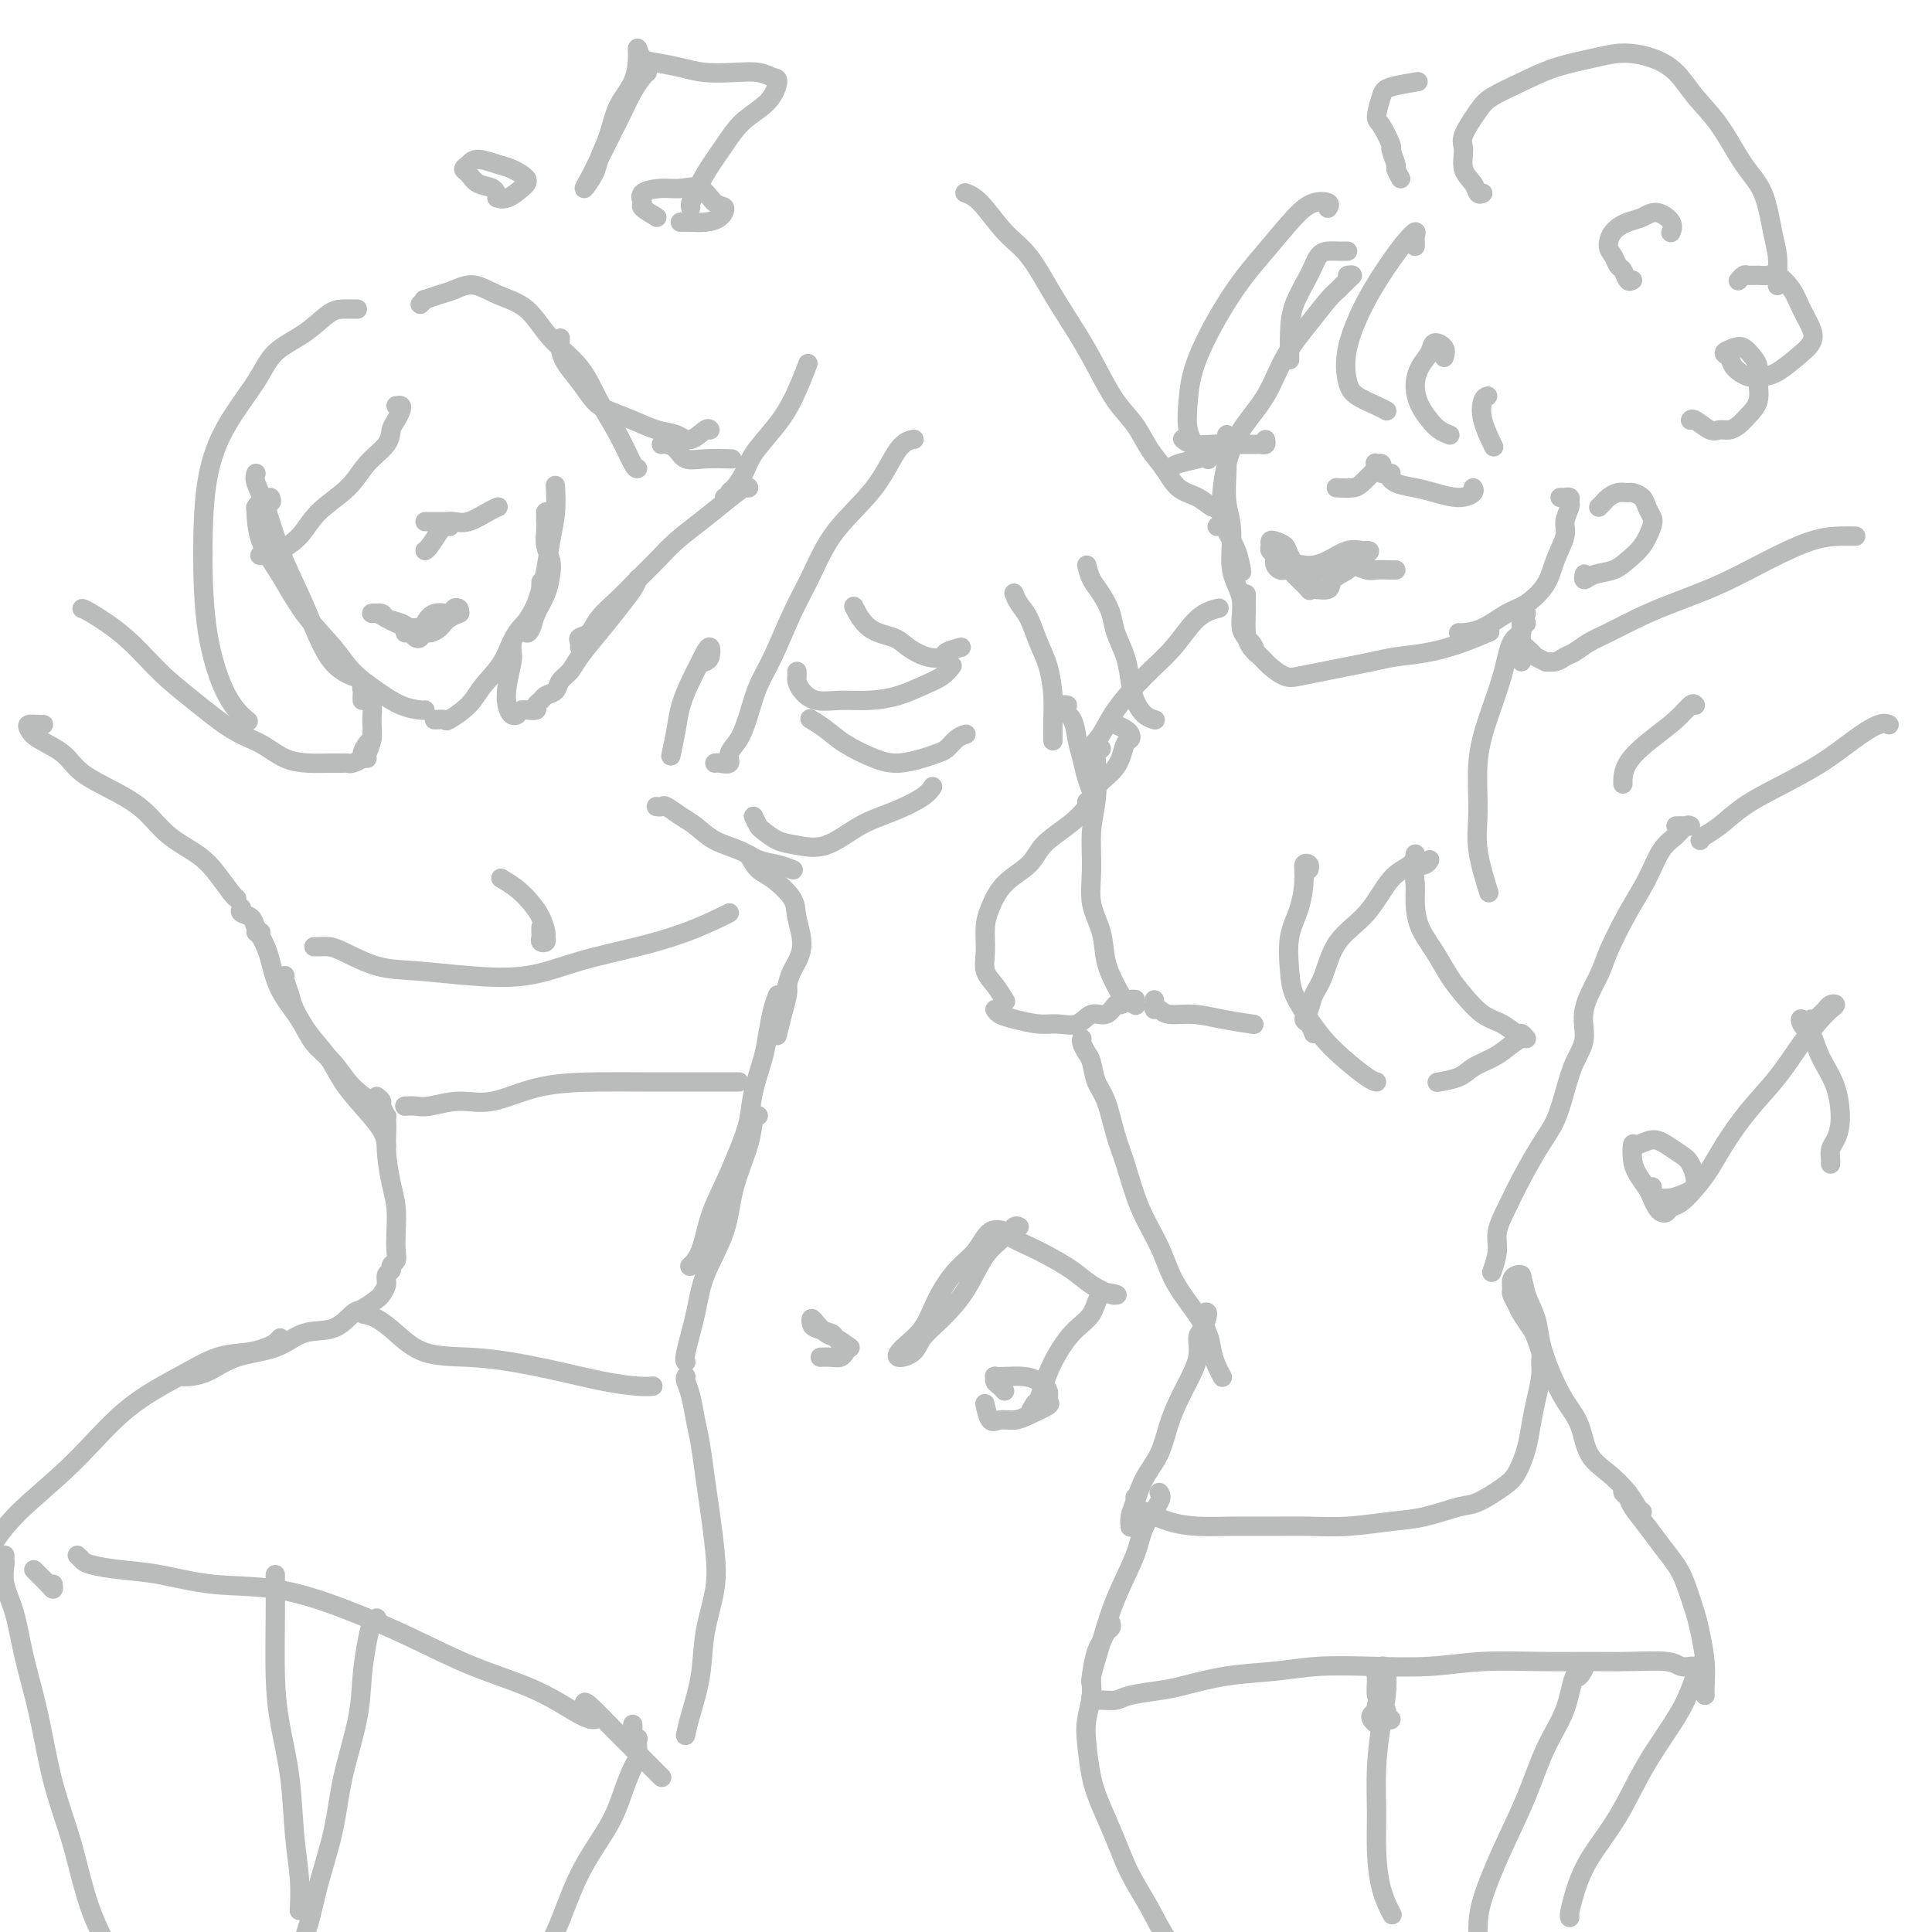 <svg viewBox='0 0 400 400' version='1.1' xmlns='http://www.w3.org/2000/svg' xmlns:xlink='http://www.w3.org/1999/xlink'><g fill='none' stroke='#BABBBB' stroke-width='4' stroke-linecap='round' stroke-linejoin='round'><path d='M53,98c-0.163,0.491 -0.326,0.982 0,2c0.326,1.018 1.140,2.562 2,5c0.860,2.438 1.767,5.770 3,9c1.233,3.230 2.793,6.358 4,9c1.207,2.642 2.061,4.799 3,7c0.939,2.201 1.963,4.446 3,6c1.037,1.554 2.087,2.418 3,3c0.913,0.582 1.689,0.880 2,1c0.311,0.120 0.155,0.060 0,0'/><path d='M56,103c0.197,0.455 0.393,0.910 0,1c-0.393,0.090 -1.376,-0.184 -2,0c-0.624,0.184 -0.889,0.826 -1,1c-0.111,0.174 -0.066,-0.121 0,1c0.066,1.121 0.155,3.657 1,6c0.845,2.343 2.448,4.493 4,7c1.552,2.507 3.054,5.372 5,8c1.946,2.628 4.336,5.020 6,7c1.664,1.980 2.604,3.550 4,5c1.396,1.450 3.250,2.781 5,4c1.750,1.219 3.397,2.327 5,3c1.603,0.673 3.162,0.912 4,1c0.838,0.088 0.954,0.025 1,0c0.046,-0.025 0.023,-0.013 0,0'/><path d='M91,149c-0.647,0.018 -1.294,0.036 -1,0c0.294,-0.036 1.528,-0.125 2,0c0.472,0.125 0.183,0.463 1,0c0.817,-0.463 2.741,-1.728 4,-3c1.259,-1.272 1.854,-2.552 3,-4c1.146,-1.448 2.843,-3.065 4,-5c1.157,-1.935 1.774,-4.189 3,-6c1.226,-1.811 3.061,-3.180 4,-5c0.939,-1.820 0.983,-4.091 1,-5c0.017,-0.909 0.009,-0.454 0,0'/><path d='M113,106c-0.008,0.690 -0.016,1.380 0,2c0.016,0.620 0.055,1.169 0,2c-0.055,0.831 -0.204,1.944 0,3c0.204,1.056 0.759,2.054 1,3c0.241,0.946 0.166,1.838 0,3c-0.166,1.162 -0.424,2.593 -1,4c-0.576,1.407 -1.472,2.791 -2,4c-0.528,1.209 -0.688,2.242 -1,3c-0.312,0.758 -0.774,1.242 -1,1c-0.226,-0.242 -0.215,-1.210 0,-2c0.215,-0.790 0.635,-1.403 1,-2c0.365,-0.597 0.676,-1.179 1,-2c0.324,-0.821 0.661,-1.881 1,-3c0.339,-1.119 0.679,-2.297 1,-4c0.321,-1.703 0.622,-3.931 1,-6c0.378,-2.069 0.833,-3.980 1,-6c0.167,-2.020 0.048,-4.149 0,-5c-0.048,-0.851 -0.024,-0.426 0,0'/><path d='M88,108c0.358,0.001 0.717,0.002 1,0c0.283,-0.002 0.492,-0.007 1,0c0.508,0.007 1.317,0.026 2,0c0.683,-0.026 1.241,-0.098 2,0c0.759,0.098 1.719,0.367 3,0c1.281,-0.367 2.883,-1.368 4,-2c1.117,-0.632 1.748,-0.895 2,-1c0.252,-0.105 0.126,-0.053 0,0'/><path d='M93,109c0.097,0.008 0.194,0.016 0,0c-0.194,-0.016 -0.679,-0.057 -1,0c-0.321,0.057 -0.478,0.211 -1,1c-0.522,0.789 -1.410,2.212 -2,3c-0.590,0.788 -0.883,0.939 -1,1c-0.117,0.061 -0.059,0.030 0,0'/><path d='M82,84c0.400,-0.064 0.800,-0.128 1,0c0.200,0.128 0.199,0.448 0,1c-0.199,0.552 -0.595,1.336 -1,2c-0.405,0.664 -0.818,1.208 -1,2c-0.182,0.792 -0.133,1.832 -1,3c-0.867,1.168 -2.648,2.463 -4,4c-1.352,1.537 -2.273,3.316 -4,5c-1.727,1.684 -4.260,3.274 -6,5c-1.740,1.726 -2.687,3.587 -4,5c-1.313,1.413 -2.991,2.379 -4,3c-1.009,0.621 -1.349,0.898 -2,1c-0.651,0.102 -1.615,0.029 -2,0c-0.385,-0.029 -0.193,-0.015 0,0'/><path d='M74,64c-1.037,-0.015 -2.074,-0.031 -3,0c-0.926,0.031 -1.741,0.107 -3,1c-1.259,0.893 -2.960,2.602 -5,4c-2.040,1.398 -4.417,2.487 -6,4c-1.583,1.513 -2.371,3.452 -4,6c-1.629,2.548 -4.100,5.707 -6,9c-1.900,3.293 -3.230,6.722 -4,11c-0.770,4.278 -0.980,9.406 -1,15c-0.020,5.594 0.149,11.654 1,17c0.851,5.346 2.383,9.978 4,13c1.617,3.022 3.319,4.435 4,5c0.681,0.565 0.340,0.283 0,0'/><path d='M106,133c-0.029,0.742 -0.057,1.485 0,2c0.057,0.515 0.201,0.804 0,2c-0.201,1.196 -0.747,3.301 -1,5c-0.253,1.699 -0.212,2.991 0,4c0.212,1.009 0.596,1.733 1,2c0.404,0.267 0.830,0.076 1,0c0.170,-0.076 0.085,-0.038 0,0'/><path d='M108,147c0.189,-0.024 0.378,-0.048 1,0c0.622,0.048 1.676,0.168 2,0c0.324,-0.168 -0.083,-0.626 0,-1c0.083,-0.374 0.656,-0.666 1,-1c0.344,-0.334 0.461,-0.710 1,-1c0.539,-0.290 1.501,-0.495 2,-1c0.499,-0.505 0.535,-1.310 1,-2c0.465,-0.690 1.361,-1.266 2,-2c0.639,-0.734 1.023,-1.626 2,-3c0.977,-1.374 2.549,-3.230 4,-5c1.451,-1.770 2.781,-3.454 4,-5c1.219,-1.546 2.328,-2.955 3,-4c0.672,-1.045 0.906,-1.727 1,-2c0.094,-0.273 0.047,-0.136 0,0'/><path d='M120,134c0.051,-0.322 0.103,-0.644 0,-1c-0.103,-0.356 -0.359,-0.744 0,-1c0.359,-0.256 1.334,-0.378 2,-1c0.666,-0.622 1.023,-1.744 2,-3c0.977,-1.256 2.574,-2.646 4,-4c1.426,-1.354 2.681,-2.672 4,-4c1.319,-1.328 2.704,-2.665 4,-4c1.296,-1.335 2.505,-2.669 4,-4c1.495,-1.331 3.276,-2.658 5,-4c1.724,-1.342 3.390,-2.700 5,-4c1.610,-1.300 3.164,-2.542 4,-3c0.836,-0.458 0.953,-0.131 1,0c0.047,0.131 0.023,0.065 0,0'/><path d='M150,103c0.439,0.101 0.879,0.202 1,0c0.121,-0.202 -0.075,-0.706 0,-1c0.075,-0.294 0.421,-0.378 1,-1c0.579,-0.622 1.392,-1.783 2,-3c0.608,-1.217 1.011,-2.492 2,-4c0.989,-1.508 2.564,-3.250 4,-5c1.436,-1.750 2.733,-3.510 4,-6c1.267,-2.490 2.505,-5.712 3,-7c0.495,-1.288 0.248,-0.644 0,0'/><path d='M146,137c0.397,-0.176 0.794,-0.351 1,-1c0.206,-0.649 0.220,-1.770 0,-2c-0.220,-0.230 -0.675,0.432 -1,1c-0.325,0.568 -0.522,1.043 -1,2c-0.478,0.957 -1.239,2.397 -2,4c-0.761,1.603 -1.524,3.368 -2,5c-0.476,1.632 -0.667,3.132 -1,5c-0.333,1.868 -0.810,4.105 -1,5c-0.190,0.895 -0.095,0.447 0,0'/><path d='M148,158c0.183,-0.044 0.367,-0.089 1,0c0.633,0.089 1.716,0.310 2,0c0.284,-0.310 -0.231,-1.152 0,-2c0.231,-0.848 1.209,-1.701 2,-3c0.791,-1.299 1.397,-3.043 2,-5c0.603,-1.957 1.203,-4.127 2,-6c0.797,-1.873 1.791,-3.449 3,-6c1.209,-2.551 2.634,-6.077 4,-9c1.366,-2.923 2.675,-5.242 4,-8c1.325,-2.758 2.667,-5.954 5,-9c2.333,-3.046 5.656,-5.940 8,-9c2.344,-3.060 3.708,-6.285 5,-8c1.292,-1.715 2.512,-1.918 3,-2c0.488,-0.082 0.244,-0.041 0,0'/><path d='M75,145c-0.009,-0.339 -0.017,-0.678 0,-1c0.017,-0.322 0.061,-0.627 0,-1c-0.061,-0.373 -0.227,-0.814 0,-1c0.227,-0.186 0.846,-0.118 1,0c0.154,0.118 -0.159,0.287 0,1c0.159,0.713 0.789,1.970 1,3c0.211,1.030 0.004,1.831 0,3c-0.004,1.169 0.195,2.705 0,4c-0.195,1.295 -0.783,2.349 -1,3c-0.217,0.651 -0.062,0.900 0,1c0.062,0.100 0.031,0.050 0,0'/><path d='M77,152c0.079,0.364 0.158,0.728 0,1c-0.158,0.272 -0.553,0.451 -1,1c-0.447,0.549 -0.944,1.468 -1,2c-0.056,0.532 0.331,0.678 0,1c-0.331,0.322 -1.378,0.819 -2,1c-0.622,0.181 -0.819,0.047 -1,0c-0.181,-0.047 -0.347,-0.008 -1,0c-0.653,0.008 -1.795,-0.015 -3,0c-1.205,0.015 -2.473,0.067 -4,0c-1.527,-0.067 -3.312,-0.251 -5,-1c-1.688,-0.749 -3.277,-2.061 -5,-3c-1.723,-0.939 -3.578,-1.506 -6,-3c-2.422,-1.494 -5.409,-3.917 -8,-6c-2.591,-2.083 -4.785,-3.826 -7,-6c-2.215,-2.174 -4.449,-4.779 -7,-7c-2.551,-2.221 -5.418,-4.060 -7,-5c-1.582,-0.940 -1.881,-0.983 -2,-1c-0.119,-0.017 -0.060,-0.009 0,0'/><path d='M9,150c-0.203,0.019 -0.406,0.038 -1,0c-0.594,-0.038 -1.579,-0.132 -2,0c-0.421,0.132 -0.277,0.489 0,1c0.277,0.511 0.688,1.178 2,2c1.312,0.822 3.524,1.801 5,3c1.476,1.199 2.215,2.617 4,4c1.785,1.383 4.616,2.732 7,4c2.384,1.268 4.320,2.455 6,4c1.680,1.545 3.105,3.447 5,5c1.895,1.553 4.259,2.756 6,4c1.741,1.244 2.858,2.529 4,4c1.142,1.471 2.307,3.127 3,4c0.693,0.873 0.912,0.964 1,1c0.088,0.036 0.044,0.018 0,0'/><path d='M50,188c-0.204,0.362 -0.408,0.724 0,1c0.408,0.276 1.429,0.466 2,1c0.571,0.534 0.692,1.413 1,2c0.308,0.587 0.802,0.882 1,1c0.198,0.118 0.099,0.059 0,0'/><path d='M136,167c-0.102,-0.013 -0.205,-0.027 0,0c0.205,0.027 0.717,0.094 1,0c0.283,-0.094 0.336,-0.349 1,0c0.664,0.349 1.937,1.302 3,2c1.063,0.698 1.915,1.142 3,2c1.085,0.858 2.403,2.128 4,3c1.597,0.872 3.471,1.344 5,2c1.529,0.656 2.711,1.496 4,2c1.289,0.504 2.686,0.671 4,1c1.314,0.329 2.546,0.819 3,1c0.454,0.181 0.130,0.052 0,0c-0.130,-0.052 -0.065,-0.026 0,0'/><path d='M155,177c0.622,1.141 1.244,2.282 2,3c0.756,0.718 1.646,1.014 3,2c1.354,0.986 3.172,2.664 4,4c0.828,1.336 0.667,2.330 1,4c0.333,1.670 1.162,4.015 1,6c-0.162,1.985 -1.313,3.611 -2,5c-0.687,1.389 -0.911,2.540 -1,3c-0.089,0.460 -0.045,0.230 0,0'/><path d='M65,196c0.243,0.008 0.486,0.015 1,0c0.514,-0.015 1.300,-0.054 2,0c0.700,0.054 1.313,0.199 3,1c1.687,0.801 4.448,2.258 7,3c2.552,0.742 4.895,0.768 8,1c3.105,0.232 6.971,0.670 11,1c4.029,0.330 8.221,0.551 12,0c3.779,-0.551 7.146,-1.875 11,-3c3.854,-1.125 8.196,-2.053 12,-3c3.804,-0.947 7.071,-1.914 10,-3c2.929,-1.086 5.519,-2.292 7,-3c1.481,-0.708 1.852,-0.916 2,-1c0.148,-0.084 0.074,-0.042 0,0'/><path d='M112,192c0.002,0.445 0.004,0.891 0,1c-0.004,0.109 -0.015,-0.118 0,0c0.015,0.118 0.057,0.580 0,1c-0.057,0.420 -0.214,0.797 0,1c0.214,0.203 0.798,0.231 1,0c0.202,-0.231 0.021,-0.723 0,-1c-0.021,-0.277 0.116,-0.341 0,-1c-0.116,-0.659 -0.487,-1.914 -1,-3c-0.513,-1.086 -1.168,-2.002 -2,-3c-0.832,-0.998 -1.839,-2.076 -3,-3c-1.161,-0.924 -2.474,-1.692 -3,-2c-0.526,-0.308 -0.263,-0.154 0,0'/><path d='M53,193c0.331,0.249 0.662,0.498 1,1c0.338,0.502 0.683,1.257 1,2c0.317,0.743 0.605,1.474 1,3c0.395,1.526 0.897,3.846 2,6c1.103,2.154 2.806,4.142 4,6c1.194,1.858 1.879,3.588 3,5c1.121,1.412 2.679,2.508 4,4c1.321,1.492 2.406,3.379 4,5c1.594,1.621 3.698,2.975 5,4c1.302,1.025 1.800,1.721 2,2c0.200,0.279 0.100,0.139 0,0'/><path d='M59,202c-0.100,0.142 -0.200,0.284 0,1c0.200,0.716 0.699,2.007 1,3c0.301,0.993 0.404,1.688 1,3c0.596,1.312 1.687,3.239 3,5c1.313,1.761 2.849,3.355 4,5c1.151,1.645 1.916,3.341 3,5c1.084,1.659 2.486,3.280 4,5c1.514,1.720 3.138,3.540 4,5c0.862,1.460 0.960,2.560 1,3c0.040,0.440 0.020,0.220 0,0'/><path d='M84,229c-0.173,0.010 -0.346,0.019 0,0c0.346,-0.019 1.213,-0.068 2,0c0.787,0.068 1.496,0.253 3,0c1.504,-0.253 3.805,-0.943 6,-1c2.195,-0.057 4.285,0.521 7,0c2.715,-0.521 6.054,-2.140 10,-3c3.946,-0.860 8.497,-0.963 12,-1c3.503,-0.037 5.958,-0.010 9,0c3.042,0.010 6.671,0.003 10,0c3.329,-0.003 6.358,-0.001 8,0c1.642,0.001 1.898,0.000 2,0c0.102,-0.000 0.051,-0.000 0,0'/><path d='M163,204c0.083,0.512 0.167,1.024 0,2c-0.167,0.976 -0.583,2.417 -1,4c-0.417,1.583 -0.833,3.310 -1,4c-0.167,0.690 -0.083,0.345 0,0'/><path d='M161,206c-0.325,0.807 -0.650,1.614 -1,3c-0.350,1.386 -0.726,3.351 -1,5c-0.274,1.649 -0.446,2.981 -1,5c-0.554,2.019 -1.489,4.725 -2,7c-0.511,2.275 -0.598,4.118 -1,6c-0.402,1.882 -1.120,3.804 -2,6c-0.880,2.196 -1.921,4.666 -3,7c-1.079,2.334 -2.196,4.533 -3,7c-0.804,2.467 -1.293,5.203 -2,7c-0.707,1.797 -1.630,2.656 -2,3c-0.370,0.344 -0.185,0.172 0,0'/><path d='M157,231c-0.392,0.072 -0.784,0.145 -1,1c-0.216,0.855 -0.256,2.493 -1,5c-0.744,2.507 -2.193,5.883 -3,9c-0.807,3.117 -0.973,5.974 -2,9c-1.027,3.026 -2.916,6.223 -4,9c-1.084,2.777 -1.363,5.136 -2,8c-0.637,2.864 -1.633,6.233 -2,8c-0.367,1.767 -0.105,1.934 0,2c0.105,0.066 0.052,0.033 0,0'/><path d='M78,227c0.455,0.365 0.909,0.729 1,1c0.091,0.271 -0.182,0.448 0,1c0.182,0.552 0.819,1.480 1,3c0.181,1.520 -0.095,3.632 0,6c0.095,2.368 0.563,4.991 1,7c0.437,2.009 0.845,3.403 1,5c0.155,1.597 0.057,3.398 0,5c-0.057,1.602 -0.072,3.006 0,4c0.072,0.994 0.230,1.578 0,2c-0.230,0.422 -0.850,0.680 -1,1c-0.150,0.320 0.169,0.700 0,1c-0.169,0.300 -0.826,0.518 -1,1c-0.174,0.482 0.134,1.226 0,2c-0.134,0.774 -0.712,1.577 -1,2c-0.288,0.423 -0.288,0.464 -1,1c-0.712,0.536 -2.136,1.565 -3,2c-0.864,0.435 -1.167,0.275 -2,1c-0.833,0.725 -2.196,2.334 -4,3c-1.804,0.666 -4.049,0.389 -6,1c-1.951,0.611 -3.609,2.111 -6,3c-2.391,0.889 -5.516,1.166 -8,2c-2.484,0.834 -4.325,2.223 -6,3c-1.675,0.777 -3.182,0.940 -4,1c-0.818,0.060 -0.948,0.017 -1,0c-0.052,-0.017 -0.026,-0.009 0,0'/><path d='M58,277c-0.281,0.338 -0.562,0.675 -1,1c-0.438,0.325 -1.033,0.637 -2,1c-0.967,0.363 -2.308,0.778 -4,1c-1.692,0.222 -3.736,0.252 -6,1c-2.264,0.748 -4.747,2.215 -8,4c-3.253,1.785 -7.275,3.887 -11,7c-3.725,3.113 -7.153,7.236 -11,11c-3.847,3.764 -8.113,7.167 -11,10c-2.887,2.833 -4.396,5.095 -5,6c-0.604,0.905 -0.302,0.452 0,0'/><path d='M75,272c0.939,0.197 1.878,0.395 3,1c1.122,0.605 2.429,1.618 4,3c1.571,1.382 3.408,3.133 6,4c2.592,0.867 5.940,0.849 9,1c3.060,0.151 5.833,0.471 9,1c3.167,0.529 6.730,1.266 10,2c3.270,0.734 6.248,1.465 9,2c2.752,0.535 5.279,0.875 7,1c1.721,0.125 2.634,0.036 3,0c0.366,-0.036 0.183,-0.018 0,0'/><path d='M142,285c-0.089,0.206 -0.179,0.412 0,1c0.179,0.588 0.625,1.557 1,3c0.375,1.443 0.678,3.359 1,5c0.322,1.641 0.663,3.005 1,5c0.337,1.995 0.672,4.620 1,7c0.328,2.380 0.650,4.513 1,7c0.350,2.487 0.728,5.326 1,8c0.272,2.674 0.437,5.183 0,8c-0.437,2.817 -1.476,5.943 -2,9c-0.524,3.057 -0.532,6.046 -1,9c-0.468,2.954 -1.395,5.872 -2,8c-0.605,2.128 -0.887,3.465 -1,4c-0.113,0.535 -0.056,0.267 0,0'/><path d='M16,322c0.331,0.336 0.663,0.672 1,1c0.337,0.328 0.681,0.649 2,1c1.319,0.351 3.613,0.731 6,1c2.387,0.269 4.867,0.426 8,1c3.133,0.574 6.919,1.566 11,2c4.081,0.434 8.458,0.309 13,1c4.542,0.691 9.251,2.199 14,4c4.749,1.801 9.539,3.894 14,6c4.461,2.106 8.593,4.225 13,6c4.407,1.775 9.088,3.208 13,5c3.912,1.792 7.053,3.944 9,5c1.947,1.056 2.699,1.016 3,1c0.301,-0.016 0.150,-0.008 0,0'/><path d='M121,353c-0.071,-0.494 -0.142,-0.987 1,0c1.142,0.987 3.497,3.456 5,5c1.503,1.544 2.154,2.165 3,3c0.846,0.835 1.887,1.884 3,3c1.113,1.116 2.300,2.301 3,3c0.700,0.699 0.914,0.914 1,1c0.086,0.086 0.043,0.043 0,0'/><path d='M131,357c0.030,0.343 0.061,0.686 0,1c-0.061,0.314 -0.212,0.598 0,1c0.212,0.402 0.787,0.920 1,1c0.213,0.080 0.065,-0.280 0,0c-0.065,0.280 -0.048,1.201 0,2c0.048,0.799 0.127,1.478 0,2c-0.127,0.522 -0.462,0.888 -1,2c-0.538,1.112 -1.281,2.970 -2,5c-0.719,2.030 -1.416,4.232 -3,7c-1.584,2.768 -4.057,6.101 -6,10c-1.943,3.899 -3.358,8.365 -5,12c-1.642,3.635 -3.512,6.438 -5,9c-1.488,2.562 -2.593,4.882 -3,6c-0.407,1.118 -0.116,1.034 0,1c0.116,-0.034 0.058,-0.017 0,0'/><path d='M78,335c-0.337,0.130 -0.675,0.260 -1,1c-0.325,0.740 -0.638,2.090 -1,4c-0.362,1.910 -0.772,4.382 -1,7c-0.228,2.618 -0.273,5.384 -1,9c-0.727,3.616 -2.136,8.084 -3,12c-0.864,3.916 -1.184,7.280 -2,11c-0.816,3.720 -2.127,7.795 -3,11c-0.873,3.205 -1.306,5.539 -2,8c-0.694,2.461 -1.648,5.047 -2,6c-0.352,0.953 -0.100,0.272 0,0c0.100,-0.272 0.050,-0.136 0,0'/><path d='M57,326c-0.004,0.889 -0.008,1.779 0,3c0.008,1.221 0.029,2.774 0,6c-0.029,3.226 -0.109,8.125 0,12c0.109,3.875 0.408,6.728 1,10c0.592,3.272 1.479,6.965 2,11c0.521,4.035 0.676,8.411 1,12c0.324,3.589 0.818,6.389 1,9c0.182,2.611 0.052,5.032 0,6c-0.052,0.968 -0.026,0.484 0,0'/><path d='M11,328c0.061,0.483 0.121,0.967 0,1c-0.121,0.033 -0.424,-0.383 -1,-1c-0.576,-0.617 -1.424,-1.435 -2,-2c-0.576,-0.565 -0.879,-0.876 -1,-1c-0.121,-0.124 -0.061,-0.062 0,0'/><path d='M1,322c-0.013,0.396 -0.027,0.793 0,1c0.027,0.207 0.093,0.225 0,1c-0.093,0.775 -0.346,2.306 0,4c0.346,1.694 1.292,3.552 2,6c0.708,2.448 1.177,5.486 2,9c0.823,3.514 2.001,7.503 3,12c0.999,4.497 1.820,9.500 3,14c1.180,4.500 2.718,8.495 4,13c1.282,4.505 2.307,9.521 4,14c1.693,4.479 4.055,8.423 5,10c0.945,1.577 0.472,0.789 0,0'/><path d='M87,63c0.496,-0.448 0.992,-0.896 1,-1c0.008,-0.104 -0.471,0.136 0,0c0.471,-0.136 1.893,-0.646 3,-1c1.107,-0.354 1.900,-0.550 3,-1c1.100,-0.450 2.507,-1.155 4,-1c1.493,0.155 3.074,1.169 5,2c1.926,0.831 4.199,1.479 6,3c1.801,1.521 3.130,3.914 5,6c1.870,2.086 4.280,3.865 6,6c1.720,2.135 2.748,4.624 4,7c1.252,2.376 2.727,4.637 4,7c1.273,2.363 2.343,4.829 3,6c0.657,1.171 0.902,1.049 1,1c0.098,-0.049 0.049,-0.024 0,0'/><path d='M116,70c-0.042,0.598 -0.085,1.196 0,2c0.085,0.804 0.296,1.815 1,3c0.704,1.185 1.899,2.545 3,4c1.101,1.455 2.108,3.005 3,4c0.892,0.995 1.669,1.435 3,2c1.331,0.565 3.214,1.254 5,2c1.786,0.746 3.473,1.549 5,2c1.527,0.451 2.893,0.552 4,1c1.107,0.448 1.957,1.244 3,1c1.043,-0.244 2.281,-1.527 3,-2c0.719,-0.473 0.920,-0.135 1,0c0.080,0.135 0.040,0.068 0,0'/><path d='M137,92c-0.063,0.014 -0.126,0.028 0,0c0.126,-0.028 0.441,-0.099 1,0c0.559,0.099 1.363,0.366 2,1c0.637,0.634 1.109,1.634 2,2c0.891,0.366 2.201,0.099 4,0c1.799,-0.099 4.085,-0.028 5,0c0.915,0.028 0.457,0.014 0,0'/><path d='M156,169c0.378,0.787 0.756,1.573 1,2c0.244,0.427 0.356,0.494 1,1c0.644,0.506 1.822,1.451 3,2c1.178,0.549 2.357,0.702 4,1c1.643,0.298 3.750,0.742 6,0c2.250,-0.742 4.641,-2.668 7,-4c2.359,-1.332 4.684,-2.068 7,-3c2.316,-0.932 4.624,-2.059 6,-3c1.376,-0.941 1.822,-1.698 2,-2c0.178,-0.302 0.089,-0.151 0,0'/><path d='M200,152c-0.664,0.221 -1.328,0.442 -2,1c-0.672,0.558 -1.353,1.455 -2,2c-0.647,0.545 -1.261,0.740 -2,1c-0.739,0.260 -1.604,0.586 -3,1c-1.396,0.414 -3.324,0.916 -5,1c-1.676,0.084 -3.101,-0.251 -5,-1c-1.899,-0.749 -4.272,-1.912 -6,-3c-1.728,-1.088 -2.811,-2.101 -4,-3c-1.189,-0.899 -2.482,-1.686 -3,-2c-0.518,-0.314 -0.259,-0.157 0,0'/><path d='M165,139c0.014,0.354 0.028,0.707 0,1c-0.028,0.293 -0.099,0.524 0,1c0.099,0.476 0.367,1.197 1,2c0.633,0.803 1.631,1.687 3,2c1.369,0.313 3.108,0.054 5,0c1.892,-0.054 3.936,0.097 6,0c2.064,-0.097 4.147,-0.443 6,-1c1.853,-0.557 3.476,-1.325 5,-2c1.524,-0.675 2.949,-1.259 4,-2c1.051,-0.741 1.729,-1.640 2,-2c0.271,-0.360 0.136,-0.180 0,0'/><path d='M199,134c-1.217,0.322 -2.435,0.644 -3,1c-0.565,0.356 -0.479,0.747 -1,1c-0.521,0.253 -1.650,0.368 -3,0c-1.350,-0.368 -2.923,-1.220 -4,-2c-1.077,-0.780 -1.660,-1.487 -3,-2c-1.340,-0.513 -3.438,-0.830 -5,-2c-1.562,-1.170 -2.589,-3.191 -3,-4c-0.411,-0.809 -0.205,-0.404 0,0'/><path d='M279,57c0.485,-0.061 0.970,-0.122 1,0c0.030,0.122 -0.397,0.427 -1,1c-0.603,0.573 -1.384,1.414 -2,2c-0.616,0.586 -1.067,0.916 -2,2c-0.933,1.084 -2.348,2.921 -4,5c-1.652,2.079 -3.543,4.401 -5,7c-1.457,2.599 -2.482,5.475 -4,8c-1.518,2.525 -3.529,4.699 -5,7c-1.471,2.301 -2.402,4.729 -3,7c-0.598,2.271 -0.864,4.385 -1,6c-0.136,1.615 -0.141,2.731 0,4c0.141,1.269 0.430,2.691 1,4c0.570,1.309 1.423,2.506 2,4c0.577,1.494 0.879,3.284 1,4c0.121,0.716 0.060,0.358 0,0'/><path d='M254,90c0.003,0.165 0.005,0.329 0,1c-0.005,0.671 -0.018,1.848 0,3c0.018,1.152 0.065,2.280 0,4c-0.065,1.720 -0.244,4.032 0,6c0.244,1.968 0.909,3.590 1,6c0.091,2.410 -0.392,5.606 0,8c0.392,2.394 1.660,3.987 2,6c0.340,2.013 -0.249,4.447 0,6c0.249,1.553 1.336,2.226 2,3c0.664,0.774 0.904,1.650 1,2c0.096,0.350 0.048,0.175 0,0'/><path d='M258,123c-0.005,0.719 -0.009,1.439 0,2c0.009,0.561 0.032,0.965 0,2c-0.032,1.035 -0.118,2.701 0,4c0.118,1.299 0.442,2.230 1,3c0.558,0.770 1.352,1.380 2,2c0.648,0.620 1.151,1.249 2,2c0.849,0.751 2.043,1.624 3,2c0.957,0.376 1.678,0.255 3,0c1.322,-0.255 3.247,-0.645 5,-1c1.753,-0.355 3.335,-0.675 5,-1c1.665,-0.325 3.414,-0.655 5,-1c1.586,-0.345 3.011,-0.706 5,-1c1.989,-0.294 4.544,-0.522 7,-1c2.456,-0.478 4.815,-1.206 7,-2c2.185,-0.794 4.196,-1.656 5,-2c0.804,-0.344 0.402,-0.172 0,0'/><path d='M275,43c-0.069,0.101 -0.137,0.201 0,0c0.137,-0.201 0.480,-0.704 0,-1c-0.480,-0.296 -1.781,-0.385 -3,0c-1.219,0.385 -2.354,1.245 -4,3c-1.646,1.755 -3.801,4.405 -6,7c-2.199,2.595 -4.440,5.135 -7,9c-2.560,3.865 -5.439,9.053 -7,13c-1.561,3.947 -1.805,6.651 -2,9c-0.195,2.349 -0.341,4.341 0,6c0.341,1.659 1.169,2.985 2,4c0.831,1.015 1.666,1.719 2,2c0.334,0.281 0.167,0.141 0,0'/><path d='M279,52c-0.669,0.008 -1.338,0.016 -2,0c-0.662,-0.016 -1.316,-0.057 -2,0c-0.684,0.057 -1.399,0.212 -2,1c-0.601,0.788 -1.089,2.208 -2,4c-0.911,1.792 -2.244,3.954 -3,6c-0.756,2.046 -0.934,3.974 -1,6c-0.066,2.026 -0.019,4.150 0,5c0.019,0.850 0.009,0.425 0,0'/><path d='M293,51c0.012,-0.351 0.024,-0.701 0,-1c-0.024,-0.299 -0.084,-0.545 0,-1c0.084,-0.455 0.313,-1.117 0,-1c-0.313,0.117 -1.167,1.014 -2,2c-0.833,0.986 -1.645,2.060 -3,4c-1.355,1.940 -3.254,4.747 -5,8c-1.746,3.253 -3.340,6.952 -4,10c-0.660,3.048 -0.387,5.444 0,7c0.387,1.556 0.887,2.273 2,3c1.113,0.727 2.838,1.465 4,2c1.162,0.535 1.761,0.867 2,1c0.239,0.133 0.120,0.066 0,0'/><path d='M299,74c0.210,-0.689 0.420,-1.378 0,-2c-0.420,-0.622 -1.469,-1.177 -2,-1c-0.531,0.177 -0.543,1.087 -1,2c-0.457,0.913 -1.361,1.831 -2,3c-0.639,1.169 -1.015,2.590 -1,4c0.015,1.410 0.421,2.809 1,4c0.579,1.191 1.330,2.175 2,3c0.670,0.825 1.257,1.491 2,2c0.743,0.509 1.641,0.860 2,1c0.359,0.140 0.180,0.070 0,0'/><path d='M308,82c-0.363,0.119 -0.726,0.238 -1,1c-0.274,0.762 -0.458,2.167 0,4c0.458,1.833 1.560,4.095 2,5c0.440,0.905 0.220,0.452 0,0'/><path d='M307,40c-0.372,0.164 -0.743,0.328 -1,0c-0.257,-0.328 -0.399,-1.148 -1,-2c-0.601,-0.852 -1.661,-1.736 -2,-3c-0.339,-1.264 0.042,-2.908 0,-4c-0.042,-1.092 -0.507,-1.633 0,-3c0.507,-1.367 1.986,-3.560 3,-5c1.014,-1.440 1.564,-2.127 3,-3c1.436,-0.873 3.758,-1.931 6,-3c2.242,-1.069 4.403,-2.150 7,-3c2.597,-0.850 5.632,-1.471 8,-2c2.368,-0.529 4.071,-0.967 6,-1c1.929,-0.033 4.083,0.339 6,1c1.917,0.661 3.595,1.611 5,3c1.405,1.389 2.537,3.218 4,5c1.463,1.782 3.257,3.519 5,6c1.743,2.481 3.434,5.707 5,8c1.566,2.293 3.008,3.651 4,6c0.992,2.349 1.534,5.687 2,8c0.466,2.313 0.857,3.599 1,5c0.143,1.401 0.039,2.916 0,4c-0.039,1.084 -0.011,1.738 0,2c0.011,0.262 0.006,0.131 0,0'/><path d='M360,58c-0.096,0.114 -0.191,0.227 0,0c0.191,-0.227 0.669,-0.795 1,-1c0.331,-0.205 0.515,-0.047 1,0c0.485,0.047 1.270,-0.018 2,0c0.730,0.018 1.404,0.119 2,0c0.596,-0.119 1.114,-0.457 2,0c0.886,0.457 2.138,1.711 3,3c0.862,1.289 1.332,2.615 2,4c0.668,1.385 1.533,2.830 2,4c0.467,1.170 0.537,2.066 0,3c-0.537,0.934 -1.682,1.905 -3,3c-1.318,1.095 -2.811,2.315 -4,3c-1.189,0.685 -2.075,0.836 -3,1c-0.925,0.164 -1.888,0.342 -3,0c-1.112,-0.342 -2.373,-1.204 -3,-2c-0.627,-0.796 -0.620,-1.528 -1,-2c-0.380,-0.472 -1.145,-0.685 -1,-1c0.145,-0.315 1.201,-0.731 2,-1c0.799,-0.269 1.340,-0.389 2,0c0.660,0.389 1.439,1.287 2,2c0.561,0.713 0.905,1.241 1,2c0.095,0.759 -0.057,1.748 0,3c0.057,1.252 0.324,2.766 0,4c-0.324,1.234 -1.240,2.189 -2,3c-0.760,0.811 -1.363,1.478 -2,2c-0.637,0.522 -1.309,0.900 -2,1c-0.691,0.100 -1.401,-0.078 -2,0c-0.599,0.078 -1.089,0.413 -2,0c-0.911,-0.413 -2.245,-1.573 -3,-2c-0.755,-0.427 -0.930,-0.122 -1,0c-0.070,0.122 -0.035,0.061 0,0'/><path d='M338,58c-0.334,0.210 -0.668,0.419 -1,0c-0.332,-0.419 -0.662,-1.467 -1,-2c-0.338,-0.533 -0.684,-0.552 -1,-1c-0.316,-0.448 -0.601,-1.324 -1,-2c-0.399,-0.676 -0.911,-1.153 -1,-2c-0.089,-0.847 0.247,-2.064 1,-3c0.753,-0.936 1.925,-1.592 3,-2c1.075,-0.408 2.053,-0.568 3,-1c0.947,-0.432 1.862,-1.136 3,-1c1.138,0.136 2.499,1.114 3,2c0.501,0.886 0.143,1.682 0,2c-0.143,0.318 -0.072,0.159 0,0'/><path d='M290,37c-0.457,-0.823 -0.913,-1.646 -1,-2c-0.087,-0.354 0.196,-0.239 0,-1c-0.196,-0.761 -0.873,-2.399 -1,-3c-0.127,-0.601 0.294,-0.164 0,-1c-0.294,-0.836 -1.304,-2.946 -2,-4c-0.696,-1.054 -1.079,-1.053 -1,-2c0.079,-0.947 0.619,-2.841 1,-4c0.381,-1.159 0.603,-1.581 2,-2c1.397,-0.419 3.971,-0.834 5,-1c1.029,-0.166 0.515,-0.083 0,0'/><path d='M323,103c0.454,-0.007 0.907,-0.015 1,0c0.093,0.015 -0.176,0.052 0,0c0.176,-0.052 0.795,-0.192 1,0c0.205,0.192 -0.004,0.718 0,1c0.004,0.282 0.221,0.322 0,1c-0.221,0.678 -0.880,1.996 -1,3c-0.120,1.004 0.300,1.696 0,3c-0.300,1.304 -1.321,3.221 -2,5c-0.679,1.779 -1.015,3.419 -2,5c-0.985,1.581 -2.618,3.103 -4,4c-1.382,0.897 -2.514,1.168 -4,2c-1.486,0.832 -3.326,2.223 -5,3c-1.674,0.777 -3.181,0.940 -4,1c-0.819,0.060 -0.948,0.017 -1,0c-0.052,-0.017 -0.026,-0.009 0,0'/><path d='M331,105c0.355,-0.340 0.710,-0.680 1,-1c0.290,-0.320 0.515,-0.619 1,-1c0.485,-0.381 1.229,-0.842 2,-1c0.771,-0.158 1.569,-0.011 2,0c0.431,0.011 0.495,-0.112 1,0c0.505,0.112 1.451,0.459 2,1c0.549,0.541 0.702,1.275 1,2c0.298,0.725 0.741,1.441 1,2c0.259,0.559 0.333,0.961 0,2c-0.333,1.039 -1.074,2.714 -2,4c-0.926,1.286 -2.038,2.183 -3,3c-0.962,0.817 -1.774,1.553 -3,2c-1.226,0.447 -2.865,0.604 -4,1c-1.135,0.396 -1.767,1.030 -2,1c-0.233,-0.030 -0.067,-0.723 0,-1c0.067,-0.277 0.033,-0.139 0,0'/><path d='M286,98c-0.027,-0.306 -0.053,-0.612 0,-1c0.053,-0.388 0.187,-0.857 0,-1c-0.187,-0.143 -0.693,0.042 -1,0c-0.307,-0.042 -0.415,-0.310 0,0c0.415,0.310 1.353,1.198 2,2c0.647,0.802 1.004,1.519 2,2c0.996,0.481 2.631,0.728 4,1c1.369,0.272 2.472,0.570 4,1c1.528,0.430 3.482,0.992 5,1c1.518,0.008 2.601,-0.536 3,-1c0.399,-0.464 0.114,-0.847 0,-1c-0.114,-0.153 -0.057,-0.077 0,0'/><path d='M288,98c-0.335,0.109 -0.671,0.218 -1,0c-0.329,-0.218 -0.653,-0.762 -1,-1c-0.347,-0.238 -0.717,-0.169 -1,0c-0.283,0.169 -0.479,0.438 -1,1c-0.521,0.563 -1.366,1.419 -2,2c-0.634,0.581 -1.055,0.887 -2,1c-0.945,0.113 -2.413,0.032 -3,0c-0.587,-0.032 -0.294,-0.016 0,0'/><path d='M262,91c0.094,0.423 0.189,0.845 0,1c-0.189,0.155 -0.661,0.041 -1,0c-0.339,-0.041 -0.545,-0.010 -1,0c-0.455,0.010 -1.159,-0.001 -2,0c-0.841,0.001 -1.819,0.014 -3,0c-1.181,-0.014 -2.564,-0.055 -4,0c-1.436,0.055 -2.925,0.207 -4,0c-1.075,-0.207 -1.736,-0.773 -2,-1c-0.264,-0.227 -0.132,-0.113 0,0'/><path d='M252,92c0.091,0.446 0.183,0.893 0,1c-0.183,0.107 -0.640,-0.125 -1,0c-0.360,0.125 -0.622,0.608 -1,1c-0.378,0.392 -0.872,0.693 -2,1c-1.128,0.307 -2.890,0.618 -4,1c-1.110,0.382 -1.568,0.834 -2,1c-0.432,0.166 -0.838,0.048 -1,0c-0.162,-0.048 -0.081,-0.024 0,0'/><path d='M267,118c-0.445,0.006 -0.890,0.013 -1,0c-0.110,-0.013 0.115,-0.045 0,0c-0.115,0.045 -0.571,0.167 -1,0c-0.429,-0.167 -0.833,-0.622 -1,-1c-0.167,-0.378 -0.098,-0.679 0,-1c0.098,-0.321 0.224,-0.661 0,-1c-0.224,-0.339 -0.799,-0.677 -1,-1c-0.201,-0.323 -0.027,-0.632 0,-1c0.027,-0.368 -0.091,-0.795 0,-1c0.091,-0.205 0.391,-0.186 1,0c0.609,0.186 1.526,0.540 2,1c0.474,0.460 0.505,1.027 1,2c0.495,0.973 1.455,2.354 2,3c0.545,0.646 0.675,0.559 1,1c0.325,0.441 0.844,1.412 1,2c0.156,0.588 -0.053,0.795 0,1c0.053,0.205 0.367,0.410 0,0c-0.367,-0.410 -1.417,-1.434 -2,-2c-0.583,-0.566 -0.700,-0.674 -1,-1c-0.300,-0.326 -0.783,-0.872 -1,-1c-0.217,-0.128 -0.169,0.160 0,0c0.169,-0.160 0.460,-0.768 1,-1c0.540,-0.232 1.328,-0.086 2,0c0.672,0.086 1.227,0.114 2,0c0.773,-0.114 1.764,-0.371 3,-1c1.236,-0.629 2.717,-1.631 4,-2c1.283,-0.369 2.366,-0.105 3,0c0.634,0.105 0.817,0.053 1,0'/><path d='M283,114c1.632,-0.109 -0.789,1.119 -2,2c-1.211,0.881 -1.214,1.414 -2,2c-0.786,0.586 -2.356,1.223 -3,2c-0.644,0.777 -0.362,1.692 -1,2c-0.638,0.308 -2.196,0.008 -3,0c-0.804,-0.008 -0.855,0.278 -1,0c-0.145,-0.278 -0.386,-1.118 0,-2c0.386,-0.882 1.399,-1.807 2,-2c0.601,-0.193 0.792,0.345 1,0c0.208,-0.345 0.435,-1.572 1,-2c0.565,-0.428 1.468,-0.058 2,0c0.532,0.058 0.694,-0.195 1,0c0.306,0.195 0.758,0.837 1,1c0.242,0.163 0.275,-0.152 1,0c0.725,0.152 2.142,0.773 3,1c0.858,0.227 1.158,0.061 2,0c0.842,-0.061 2.227,-0.016 3,0c0.773,0.016 0.935,0.005 1,0c0.065,-0.005 0.032,-0.002 0,0'/><path d='M84,131c-0.091,0.028 -0.181,0.056 0,0c0.181,-0.056 0.635,-0.196 1,0c0.365,0.196 0.642,0.729 1,1c0.358,0.271 0.798,0.280 1,0c0.202,-0.280 0.167,-0.848 0,-1c-0.167,-0.152 -0.468,0.113 -1,0c-0.532,-0.113 -1.297,-0.604 -2,-1c-0.703,-0.396 -1.344,-0.695 -2,-1c-0.656,-0.305 -1.327,-0.615 -2,-1c-0.673,-0.385 -1.347,-0.847 -2,-1c-0.653,-0.153 -1.283,0.001 -1,0c0.283,-0.001 1.480,-0.159 2,0c0.520,0.159 0.364,0.635 1,1c0.636,0.365 2.065,0.620 3,1c0.935,0.380 1.375,0.887 2,1c0.625,0.113 1.436,-0.166 2,0c0.564,0.166 0.883,0.777 1,1c0.117,0.223 0.032,0.056 0,0c-0.032,-0.056 -0.010,-0.003 0,0c0.010,0.003 0.007,-0.046 0,0c-0.007,0.046 -0.020,0.185 0,0c0.020,-0.185 0.071,-0.694 0,-1c-0.071,-0.306 -0.264,-0.408 0,-1c0.264,-0.592 0.985,-1.672 2,-2c1.015,-0.328 2.324,0.098 3,0c0.676,-0.098 0.721,-0.719 1,-1c0.279,-0.281 0.794,-0.223 1,0c0.206,0.223 0.103,0.612 0,1'/><path d='M95,127c0.879,-0.343 -0.924,0.300 -2,1c-1.076,0.700 -1.427,1.455 -2,2c-0.573,0.545 -1.370,0.878 -2,1c-0.630,0.122 -1.093,0.033 -1,0c0.093,-0.033 0.741,-0.009 1,0c0.259,0.009 0.130,0.005 0,0'/><path d='M252,109c0.396,-0.374 0.792,-0.748 1,-1c0.208,-0.252 0.229,-0.384 0,-1c-0.229,-0.616 -0.707,-1.718 -1,-2c-0.293,-0.282 -0.399,0.257 -1,0c-0.601,-0.257 -1.696,-1.310 -3,-2c-1.304,-0.690 -2.816,-1.017 -4,-2c-1.184,-0.983 -2.038,-2.620 -3,-4c-0.962,-1.380 -2.030,-2.502 -3,-4c-0.970,-1.498 -1.840,-3.373 -3,-5c-1.160,-1.627 -2.609,-3.005 -4,-5c-1.391,-1.995 -2.723,-4.607 -4,-7c-1.277,-2.393 -2.498,-4.567 -4,-7c-1.502,-2.433 -3.286,-5.125 -5,-8c-1.714,-2.875 -3.360,-5.933 -5,-8c-1.640,-2.067 -3.275,-3.142 -5,-5c-1.725,-1.858 -3.541,-4.500 -5,-6c-1.459,-1.500 -2.560,-1.857 -3,-2c-0.440,-0.143 -0.220,-0.071 0,0'/><path d='M225,117c0.253,1.026 0.505,2.051 1,3c0.495,0.949 1.232,1.821 2,3c0.768,1.179 1.567,2.664 2,4c0.433,1.336 0.500,2.522 1,4c0.500,1.478 1.434,3.247 2,5c0.566,1.753 0.765,3.489 1,5c0.235,1.511 0.506,2.797 1,4c0.494,1.203 1.210,2.324 2,3c0.790,0.676 1.654,0.907 2,1c0.346,0.093 0.173,0.046 0,0'/><path d='M210,123c-0.065,-0.168 -0.130,-0.336 0,0c0.130,0.336 0.455,1.177 1,2c0.545,0.823 1.309,1.629 2,3c0.691,1.371 1.310,3.307 2,5c0.690,1.693 1.453,3.144 2,5c0.547,1.856 0.879,4.116 1,6c0.121,1.884 0.033,3.392 0,5c-0.033,1.608 -0.009,3.317 0,4c0.009,0.683 0.005,0.342 0,0'/><path d='M316,127c-0.424,-0.096 -0.847,-0.192 -1,0c-0.153,0.192 -0.034,0.671 0,1c0.034,0.329 -0.017,0.508 0,1c0.017,0.492 0.104,1.299 0,2c-0.104,0.701 -0.397,1.298 0,2c0.397,0.702 1.485,1.509 2,2c0.515,0.491 0.456,0.664 1,1c0.544,0.336 1.692,0.834 2,1c0.308,0.166 -0.224,-0.000 0,0c0.224,0.000 1.205,0.167 2,0c0.795,-0.167 1.404,-0.667 2,-1c0.596,-0.333 1.180,-0.500 2,-1c0.820,-0.500 1.878,-1.332 3,-2c1.122,-0.668 2.309,-1.171 4,-2c1.691,-0.829 3.886,-1.984 6,-3c2.114,-1.016 4.148,-1.894 7,-3c2.852,-1.106 6.523,-2.440 10,-4c3.477,-1.560 6.760,-3.346 10,-5c3.240,-1.654 6.435,-3.175 9,-4c2.565,-0.825 4.498,-0.953 6,-1c1.502,-0.047 2.572,-0.013 3,0c0.428,0.013 0.214,0.007 0,0'/><path d='M351,146c-0.196,-0.250 -0.392,-0.501 -1,0c-0.608,0.501 -1.627,1.752 -3,3c-1.373,1.248 -3.100,2.492 -5,4c-1.900,1.508 -3.973,3.281 -5,5c-1.027,1.719 -1.007,3.386 -1,4c0.007,0.614 0.002,0.175 0,0c-0.002,-0.175 -0.001,-0.088 0,0'/><path d='M352,174c0.194,-0.293 0.388,-0.587 1,-1c0.612,-0.413 1.642,-0.946 3,-2c1.358,-1.054 3.042,-2.630 5,-4c1.958,-1.370 4.189,-2.535 7,-4c2.811,-1.465 6.204,-3.230 9,-5c2.796,-1.770 4.997,-3.547 7,-5c2.003,-1.453 3.809,-2.584 5,-3c1.191,-0.416 1.769,-0.119 2,0c0.231,0.119 0.116,0.059 0,0'/><path d='M221,146c-0.368,-0.078 -0.737,-0.157 -1,0c-0.263,0.157 -0.422,0.548 0,1c0.422,0.452 1.423,0.964 2,2c0.577,1.036 0.730,2.597 1,4c0.270,1.403 0.657,2.649 1,4c0.343,1.351 0.642,2.807 1,4c0.358,1.193 0.776,2.124 1,3c0.224,0.876 0.252,1.697 0,2c-0.252,0.303 -0.786,0.086 -1,0c-0.214,-0.086 -0.107,-0.043 0,0'/><path d='M231,150c0.739,0.337 1.478,0.673 2,1c0.522,0.327 0.829,0.643 1,1c0.171,0.357 0.208,0.755 0,1c-0.208,0.245 -0.659,0.337 -1,1c-0.341,0.663 -0.571,1.899 -1,3c-0.429,1.101 -1.056,2.069 -2,3c-0.944,0.931 -2.204,1.827 -3,3c-0.796,1.173 -1.130,2.623 -2,4c-0.870,1.377 -2.278,2.683 -4,4c-1.722,1.317 -3.758,2.647 -5,4c-1.242,1.353 -1.691,2.728 -3,4c-1.309,1.272 -3.476,2.441 -5,4c-1.524,1.559 -2.403,3.508 -3,5c-0.597,1.492 -0.913,2.526 -1,4c-0.087,1.474 0.054,3.387 0,5c-0.054,1.613 -0.303,2.927 0,4c0.303,1.073 1.159,1.904 2,3c0.841,1.096 1.669,2.456 2,3c0.331,0.544 0.166,0.272 0,0'/><path d='M228,155c-0.414,0.366 -0.828,0.731 -1,1c-0.172,0.269 -0.100,0.440 0,2c0.100,1.560 0.230,4.509 0,7c-0.230,2.491 -0.820,4.524 -1,7c-0.180,2.476 0.049,5.394 0,8c-0.049,2.606 -0.375,4.901 0,7c0.375,2.099 1.453,4.002 2,6c0.547,1.998 0.563,4.092 1,6c0.437,1.908 1.294,3.632 2,5c0.706,1.368 1.262,2.381 2,3c0.738,0.619 1.660,0.844 2,1c0.340,0.156 0.098,0.242 0,0c-0.098,-0.242 -0.053,-0.813 0,-1c0.053,-0.187 0.114,0.011 0,0c-0.114,-0.011 -0.404,-0.229 -1,0c-0.596,0.229 -1.499,0.906 -2,1c-0.501,0.094 -0.602,-0.396 -1,0c-0.398,0.396 -1.094,1.676 -2,2c-0.906,0.324 -2.020,-0.309 -3,0c-0.980,0.309 -1.824,1.558 -3,2c-1.176,0.442 -2.683,0.076 -4,0c-1.317,-0.076 -2.444,0.137 -4,0c-1.556,-0.137 -3.541,-0.624 -5,-1c-1.459,-0.376 -2.393,-0.640 -3,-1c-0.607,-0.360 -0.888,-0.817 -1,-1c-0.112,-0.183 -0.056,-0.091 0,0'/><path d='M226,158c0.046,0.277 0.093,0.554 0,0c-0.093,-0.554 -0.325,-1.937 0,-3c0.325,-1.063 1.209,-1.804 2,-3c0.791,-1.196 1.491,-2.846 3,-5c1.509,-2.154 3.827,-4.812 6,-7c2.173,-2.188 4.201,-3.906 6,-6c1.799,-2.094 3.369,-4.564 5,-6c1.631,-1.436 3.323,-1.839 4,-2c0.677,-0.161 0.338,-0.081 0,0'/><path d='M239,207c0.022,0.301 0.045,0.602 0,1c-0.045,0.398 -0.157,0.894 0,1c0.157,0.106 0.582,-0.178 1,0c0.418,0.178 0.827,0.818 2,1c1.173,0.182 3.108,-0.096 5,0c1.892,0.096 3.740,0.564 6,1c2.260,0.436 4.931,0.839 6,1c1.069,0.161 0.534,0.081 0,0'/><path d='M271,180c0.117,-0.371 0.234,-0.742 0,-1c-0.234,-0.258 -0.820,-0.404 -1,0c-0.180,0.404 0.044,1.359 0,3c-0.044,1.641 -0.357,3.968 -1,6c-0.643,2.032 -1.618,3.768 -2,6c-0.382,2.232 -0.173,4.959 0,7c0.173,2.041 0.308,3.394 1,5c0.692,1.606 1.940,3.464 3,5c1.060,1.536 1.930,2.751 3,4c1.070,1.249 2.338,2.531 4,4c1.662,1.469 3.717,3.126 5,4c1.283,0.874 1.795,0.964 2,1c0.205,0.036 0.102,0.018 0,0'/><path d='M272,214c-0.284,-0.774 -0.568,-1.547 -1,-2c-0.432,-0.453 -1.013,-0.584 -1,-1c0.013,-0.416 0.621,-1.115 1,-2c0.379,-0.885 0.530,-1.956 1,-3c0.470,-1.044 1.261,-2.061 2,-4c0.739,-1.939 1.428,-4.800 3,-7c1.572,-2.200 4.029,-3.739 6,-6c1.971,-2.261 3.456,-5.245 5,-7c1.544,-1.755 3.146,-2.280 4,-3c0.854,-0.720 0.958,-1.634 1,-2c0.042,-0.366 0.021,-0.183 0,0'/><path d='M296,178c-0.195,0.377 -0.391,0.753 -1,1c-0.609,0.247 -1.633,0.364 -2,1c-0.367,0.636 -0.079,1.790 0,3c0.079,1.210 -0.051,2.475 0,4c0.051,1.525 0.285,3.308 1,5c0.715,1.692 1.913,3.292 3,5c1.087,1.708 2.063,3.523 3,5c0.937,1.477 1.833,2.615 3,4c1.167,1.385 2.604,3.016 4,4c1.396,0.984 2.751,1.320 4,2c1.249,0.680 2.392,1.705 3,2c0.608,0.295 0.681,-0.139 1,0c0.319,0.139 0.885,0.852 1,1c0.115,0.148 -0.222,-0.269 -1,0c-0.778,0.269 -1.999,1.225 -3,2c-1.001,0.775 -1.782,1.371 -3,2c-1.218,0.629 -2.873,1.292 -4,2c-1.127,0.708 -1.727,1.460 -3,2c-1.273,0.540 -3.221,0.869 -4,1c-0.779,0.131 -0.390,0.066 0,0'/><path d='M315,137c0.039,-1.377 0.079,-2.754 0,-4c-0.079,-1.246 -0.276,-2.359 0,-3c0.276,-0.641 1.025,-0.808 1,-1c-0.025,-0.192 -0.825,-0.410 -1,0c-0.175,0.410 0.275,1.448 0,2c-0.275,0.552 -1.274,0.617 -2,2c-0.726,1.383 -1.177,4.084 -2,7c-0.823,2.916 -2.017,6.047 -3,9c-0.983,2.953 -1.755,5.728 -2,9c-0.245,3.272 0.037,7.042 0,10c-0.037,2.958 -0.395,5.104 0,8c0.395,2.896 1.541,6.542 2,8c0.459,1.458 0.229,0.729 0,0'/><path d='M347,171c0.713,-0.012 1.425,-0.025 2,0c0.575,0.025 1.011,0.087 1,0c-0.011,-0.087 -0.469,-0.323 -1,0c-0.531,0.323 -1.133,1.206 -2,2c-0.867,0.794 -1.998,1.500 -3,3c-1.002,1.500 -1.874,3.792 -3,6c-1.126,2.208 -2.507,4.330 -4,7c-1.493,2.670 -3.100,5.889 -4,8c-0.900,2.111 -1.095,3.115 -2,5c-0.905,1.885 -2.521,4.650 -3,7c-0.479,2.350 0.179,4.285 0,6c-0.179,1.715 -1.195,3.209 -2,5c-0.805,1.791 -1.398,3.878 -2,6c-0.602,2.122 -1.213,4.279 -2,6c-0.787,1.721 -1.751,3.004 -3,5c-1.249,1.996 -2.783,4.704 -4,7c-1.217,2.296 -2.116,4.182 -3,6c-0.884,1.818 -1.752,3.570 -2,5c-0.248,1.430 0.126,2.539 0,4c-0.126,1.461 -0.750,3.275 -1,4c-0.250,0.725 -0.125,0.363 0,0'/><path d='M224,215c-0.088,0.230 -0.175,0.459 0,1c0.175,0.541 0.613,1.393 1,2c0.387,0.607 0.722,0.969 1,2c0.278,1.031 0.499,2.731 1,4c0.501,1.269 1.282,2.108 2,4c0.718,1.892 1.374,4.836 2,7c0.626,2.164 1.224,3.547 2,6c0.776,2.453 1.731,5.975 3,9c1.269,3.025 2.851,5.551 4,8c1.149,2.449 1.866,4.819 3,7c1.134,2.181 2.686,4.171 4,6c1.314,1.829 2.391,3.495 3,5c0.609,1.505 0.752,2.848 1,4c0.248,1.152 0.603,2.113 1,3c0.397,0.887 0.838,1.700 1,2c0.162,0.300 0.046,0.086 0,0c-0.046,-0.086 -0.023,-0.043 0,0'/><path d='M249,272c0.502,-0.302 1.004,-0.605 1,0c-0.004,0.605 -0.515,2.117 -1,3c-0.485,0.883 -0.945,1.136 -1,2c-0.055,0.864 0.296,2.337 0,4c-0.296,1.663 -1.238,3.514 -2,5c-0.762,1.486 -1.346,2.607 -2,4c-0.654,1.393 -1.380,3.058 -2,5c-0.620,1.942 -1.133,4.160 -2,6c-0.867,1.840 -2.089,3.302 -3,5c-0.911,1.698 -1.512,3.630 -2,5c-0.488,1.370 -0.862,2.176 -1,3c-0.138,0.824 -0.039,1.664 0,2c0.039,0.336 0.020,0.168 0,0'/><path d='M235,310c0.030,0.326 0.060,0.651 0,1c-0.060,0.349 -0.210,0.720 0,1c0.210,0.280 0.780,0.467 2,1c1.220,0.533 3.090,1.410 5,2c1.910,0.590 3.861,0.891 6,1c2.139,0.109 4.465,0.026 7,0c2.535,-0.026 5.280,0.005 8,0c2.720,-0.005 5.414,-0.047 8,0c2.586,0.047 5.064,0.183 8,0c2.936,-0.183 6.330,-0.685 9,-1c2.670,-0.315 4.616,-0.442 7,-1c2.384,-0.558 5.206,-1.548 7,-2c1.794,-0.452 2.561,-0.367 4,-1c1.439,-0.633 3.551,-1.984 5,-3c1.449,-1.016 2.234,-1.696 3,-3c0.766,-1.304 1.511,-3.231 2,-5c0.489,-1.769 0.720,-3.379 1,-5c0.280,-1.621 0.608,-3.253 1,-5c0.392,-1.747 0.849,-3.608 1,-5c0.151,-1.392 -0.005,-2.316 0,-3c0.005,-0.684 0.170,-1.127 0,-2c-0.170,-0.873 -0.676,-2.174 -1,-3c-0.324,-0.826 -0.465,-1.176 -1,-2c-0.535,-0.824 -1.465,-2.122 -2,-3c-0.535,-0.878 -0.677,-1.335 -1,-2c-0.323,-0.665 -0.829,-1.538 -1,-2c-0.171,-0.462 -0.007,-0.513 0,-1c0.007,-0.487 -0.142,-1.409 0,-2c0.142,-0.591 0.577,-0.851 1,-1c0.423,-0.149 0.835,-0.185 1,0c0.165,0.185 0.082,0.593 0,1'/><path d='M315,265c0.425,-0.027 0.487,1.405 1,3c0.513,1.595 1.479,3.351 2,5c0.521,1.649 0.599,3.190 1,5c0.401,1.810 1.124,3.891 2,6c0.876,2.109 1.905,4.248 3,6c1.095,1.752 2.258,3.117 3,5c0.742,1.883 1.064,4.284 2,6c0.936,1.716 2.486,2.747 4,4c1.514,1.253 2.994,2.728 4,4c1.006,1.272 1.540,2.343 2,3c0.460,0.657 0.846,0.902 1,1c0.154,0.098 0.077,0.049 0,0'/><path d='M337,309c-0.525,-0.078 -1.050,-0.157 -1,0c0.050,0.157 0.674,0.548 1,1c0.326,0.452 0.352,0.964 1,2c0.648,1.036 1.918,2.595 3,4c1.082,1.405 1.977,2.656 3,4c1.023,1.344 2.173,2.781 3,4c0.827,1.219 1.332,2.221 2,4c0.668,1.779 1.500,4.337 2,6c0.500,1.663 0.670,2.432 1,4c0.330,1.568 0.820,3.936 1,6c0.180,2.064 0.048,3.825 0,5c-0.048,1.175 -0.014,1.764 0,2c0.014,0.236 0.007,0.118 0,0'/><path d='M240,309c0.306,0.404 0.612,0.807 0,2c-0.612,1.193 -2.143,3.174 -3,5c-0.857,1.826 -1.039,3.497 -2,6c-0.961,2.503 -2.702,5.837 -4,9c-1.298,3.163 -2.152,6.154 -3,9c-0.848,2.846 -1.691,5.546 -2,7c-0.309,1.454 -0.083,1.661 0,2c0.083,0.339 0.024,0.811 0,1c-0.024,0.189 -0.012,0.094 0,0'/><path d='M226,351c-0.149,0.429 -0.297,0.858 0,1c0.297,0.142 1.040,-0.002 2,0c0.960,0.002 2.135,0.151 3,0c0.865,-0.151 1.418,-0.604 3,-1c1.582,-0.396 4.193,-0.737 6,-1c1.807,-0.263 2.810,-0.449 5,-1c2.190,-0.551 5.569,-1.467 9,-2c3.431,-0.533 6.915,-0.682 10,-1c3.085,-0.318 5.770,-0.803 9,-1c3.230,-0.197 7.005,-0.105 11,0c3.995,0.105 8.210,0.225 12,0c3.790,-0.225 7.155,-0.793 11,-1c3.845,-0.207 8.171,-0.052 12,0c3.829,0.052 7.163,-0.000 10,0c2.837,0.000 5.177,0.053 8,0c2.823,-0.053 6.128,-0.210 8,0c1.872,0.210 2.312,0.787 3,1c0.688,0.213 1.625,0.061 2,0c0.375,-0.061 0.187,-0.030 0,0'/><path d='M230,336c0.089,0.363 0.177,0.726 0,1c-0.177,0.274 -0.621,0.459 -1,1c-0.379,0.541 -0.694,1.439 -1,2c-0.306,0.561 -0.605,0.787 -1,2c-0.395,1.213 -0.888,3.415 -1,5c-0.112,1.585 0.157,2.553 0,4c-0.157,1.447 -0.741,3.371 -1,5c-0.259,1.629 -0.195,2.961 0,5c0.195,2.039 0.520,4.784 1,7c0.480,2.216 1.116,3.903 2,6c0.884,2.097 2.016,4.604 3,7c0.984,2.396 1.819,4.680 3,7c1.181,2.320 2.709,4.674 4,7c1.291,2.326 2.346,4.623 4,7c1.654,2.377 3.907,4.832 5,6c1.093,1.168 1.027,1.048 1,1c-0.027,-0.048 -0.013,-0.024 0,0'/><path d='M285,357c-0.391,-0.332 -0.781,-0.664 -1,-1c-0.219,-0.336 -0.265,-0.675 0,-1c0.265,-0.325 0.842,-0.634 1,-1c0.158,-0.366 -0.102,-0.788 0,-1c0.102,-0.212 0.568,-0.214 1,0c0.432,0.214 0.831,0.644 1,1c0.169,0.356 0.109,0.639 0,1c-0.109,0.361 -0.268,0.799 0,1c0.268,0.201 0.962,0.163 1,0c0.038,-0.163 -0.579,-0.453 -1,-1c-0.421,-0.547 -0.646,-1.352 -1,-2c-0.354,-0.648 -0.837,-1.141 -1,-2c-0.163,-0.859 -0.004,-2.086 0,-3c0.004,-0.914 -0.145,-1.515 0,-2c0.145,-0.485 0.585,-0.853 1,-1c0.415,-0.147 0.805,-0.072 1,1c0.195,1.072 0.195,3.140 0,5c-0.195,1.860 -0.586,3.511 -1,6c-0.414,2.489 -0.850,5.816 -1,9c-0.150,3.184 -0.015,6.223 0,9c0.015,2.777 -0.089,5.291 0,8c0.089,2.709 0.370,5.614 1,8c0.630,2.386 1.609,4.253 2,5c0.391,0.747 0.196,0.373 0,0'/><path d='M326,347c0.258,0.243 0.516,0.486 1,0c0.484,-0.486 1.194,-1.703 1,-2c-0.194,-0.297 -1.293,0.324 -2,2c-0.707,1.676 -1.023,4.408 -2,7c-0.977,2.592 -2.616,5.045 -4,8c-1.384,2.955 -2.515,6.410 -4,10c-1.485,3.590 -3.326,7.313 -5,11c-1.674,3.687 -3.181,7.339 -4,10c-0.819,2.661 -0.951,4.332 -1,6c-0.049,1.668 -0.014,3.334 0,4c0.014,0.666 0.007,0.333 0,0'/><path d='M351,346c-0.132,-0.400 -0.264,-0.800 0,-1c0.264,-0.200 0.922,-0.199 1,0c0.078,0.199 -0.426,0.595 -1,2c-0.574,1.405 -1.218,3.817 -3,7c-1.782,3.183 -4.702,7.136 -7,11c-2.298,3.864 -3.975,7.638 -6,11c-2.025,3.362 -4.399,6.313 -6,9c-1.601,2.687 -2.429,5.112 -3,7c-0.571,1.888 -0.884,3.239 -1,4c-0.116,0.761 -0.033,0.932 0,1c0.033,0.068 0.017,0.034 0,0'/><path d='M134,15c-0.246,0.183 -0.492,0.366 -1,1c-0.508,0.634 -1.277,1.720 -2,3c-0.723,1.280 -1.401,2.756 -2,4c-0.599,1.244 -1.120,2.257 -2,4c-0.880,1.743 -2.118,4.214 -3,6c-0.882,1.786 -1.407,2.885 -2,4c-0.593,1.115 -1.254,2.245 -1,2c0.254,-0.245 1.423,-1.866 2,-3c0.577,-1.134 0.561,-1.780 1,-3c0.439,-1.220 1.333,-3.012 2,-5c0.667,-1.988 1.109,-4.172 2,-6c0.891,-1.828 2.232,-3.300 3,-5c0.768,-1.700 0.963,-3.630 1,-5c0.037,-1.370 -0.085,-2.181 0,-2c0.085,0.181 0.377,1.355 1,2c0.623,0.645 1.577,0.760 3,1c1.423,0.240 3.316,0.604 5,1c1.684,0.396 3.160,0.825 5,1c1.840,0.175 4.045,0.097 6,0c1.955,-0.097 3.661,-0.215 5,0c1.339,0.215 2.313,0.761 3,1c0.687,0.239 1.089,0.170 1,1c-0.089,0.830 -0.668,2.558 -2,4c-1.332,1.442 -3.419,2.600 -5,4c-1.581,1.400 -2.658,3.044 -4,5c-1.342,1.956 -2.948,4.223 -4,6c-1.052,1.777 -1.550,3.064 -2,4c-0.450,0.936 -0.852,1.521 -1,2c-0.148,0.479 -0.042,0.851 0,1c0.042,0.149 0.021,0.074 0,0'/><path d='M136,45c-1.294,-0.784 -2.587,-1.568 -3,-2c-0.413,-0.432 0.056,-0.511 0,-1c-0.056,-0.489 -0.637,-1.388 0,-2c0.637,-0.612 2.490,-0.936 4,-1c1.510,-0.064 2.676,0.133 4,0c1.324,-0.133 2.805,-0.596 4,0c1.195,0.596 2.104,2.251 3,3c0.896,0.749 1.777,0.593 2,1c0.223,0.407 -0.214,1.377 -1,2c-0.786,0.623 -1.922,0.899 -3,1c-1.078,0.101 -2.098,0.027 -3,0c-0.902,-0.027 -1.686,-0.008 -2,0c-0.314,0.008 -0.157,0.004 0,0'/><path d='M103,41c-0.134,-0.786 -0.268,-1.572 -1,-2c-0.732,-0.428 -2.063,-0.497 -3,-1c-0.937,-0.503 -1.482,-1.438 -2,-2c-0.518,-0.562 -1.010,-0.751 -1,-1c0.010,-0.249 0.522,-0.558 1,-1c0.478,-0.442 0.922,-1.017 2,-1c1.078,0.017 2.791,0.625 4,1c1.209,0.375 1.914,0.517 3,1c1.086,0.483 2.553,1.306 3,2c0.447,0.694 -0.128,1.258 -1,2c-0.872,0.742 -2.043,1.661 -3,2c-0.957,0.339 -1.702,0.097 -2,0c-0.298,-0.097 -0.149,-0.048 0,0'/><path d='M211,254c-0.294,-0.151 -0.588,-0.302 -1,0c-0.412,0.302 -0.944,1.056 -2,2c-1.056,0.944 -2.638,2.077 -4,4c-1.362,1.923 -2.506,4.636 -4,7c-1.494,2.364 -3.339,4.380 -5,6c-1.661,1.620 -3.140,2.844 -4,4c-0.860,1.156 -1.102,2.244 -2,3c-0.898,0.756 -2.453,1.182 -3,1c-0.547,-0.182 -0.085,-0.970 1,-2c1.085,-1.030 2.793,-2.301 4,-4c1.207,-1.699 1.914,-3.825 3,-6c1.086,-2.175 2.550,-4.399 4,-6c1.450,-1.601 2.884,-2.581 4,-4c1.116,-1.419 1.914,-3.279 3,-4c1.086,-0.721 2.461,-0.304 3,0c0.539,0.304 0.243,0.493 1,1c0.757,0.507 2.567,1.331 4,2c1.433,0.669 2.489,1.185 4,2c1.511,0.815 3.476,1.931 5,3c1.524,1.069 2.607,2.091 4,3c1.393,0.909 3.095,1.704 4,2c0.905,0.296 1.012,0.092 1,0c-0.012,-0.092 -0.144,-0.071 0,0c0.144,0.071 0.565,0.191 0,0c-0.565,-0.191 -2.116,-0.694 -3,0c-0.884,0.694 -1.102,2.584 -2,4c-0.898,1.416 -2.478,2.359 -4,4c-1.522,1.641 -2.987,3.980 -4,6c-1.013,2.020 -1.575,3.720 -2,5c-0.425,1.280 -0.712,2.140 -1,3'/><path d='M215,290c-2.556,3.644 -1.444,1.756 -1,1c0.444,-0.756 0.222,-0.378 0,0'/><path d='M208,288c-0.307,-0.340 -0.614,-0.679 -1,-1c-0.386,-0.321 -0.851,-0.622 -1,-1c-0.149,-0.378 0.018,-0.831 0,-1c-0.018,-0.169 -0.221,-0.054 0,0c0.221,0.054 0.867,0.046 2,0c1.133,-0.046 2.752,-0.129 4,0c1.248,0.129 2.126,0.472 3,1c0.874,0.528 1.746,1.242 2,2c0.254,0.758 -0.109,1.561 0,2c0.109,0.439 0.692,0.513 0,1c-0.692,0.487 -2.658,1.387 -4,2c-1.342,0.613 -2.058,0.938 -3,1c-0.942,0.062 -2.108,-0.138 -3,0c-0.892,0.138 -1.509,0.614 -2,0c-0.491,-0.614 -0.854,-2.318 -1,-3c-0.146,-0.682 -0.073,-0.341 0,0'/><path d='M176,279c-1.094,-0.783 -2.188,-1.566 -3,-2c-0.812,-0.434 -1.341,-0.520 -2,-1c-0.659,-0.480 -1.448,-1.355 -2,-2c-0.552,-0.645 -0.868,-1.061 -1,-1c-0.132,0.061 -0.081,0.597 0,1c0.081,0.403 0.190,0.671 1,1c0.810,0.329 2.320,0.719 3,1c0.680,0.281 0.531,0.454 1,1c0.469,0.546 1.558,1.467 2,2c0.442,0.533 0.237,0.679 0,1c-0.237,0.321 -0.507,0.818 -1,1c-0.493,0.182 -1.210,0.049 -2,0c-0.790,-0.049 -1.654,-0.014 -2,0c-0.346,0.014 -0.173,0.007 0,0'/><path d='M375,211c0.334,0.091 0.668,0.181 1,0c0.332,-0.181 0.661,-0.634 1,-1c0.339,-0.366 0.689,-0.644 1,-1c0.311,-0.356 0.584,-0.790 1,-1c0.416,-0.210 0.977,-0.197 1,0c0.023,0.197 -0.492,0.577 -1,1c-0.508,0.423 -1.010,0.888 -2,2c-0.990,1.112 -2.466,2.870 -4,5c-1.534,2.130 -3.124,4.632 -5,7c-1.876,2.368 -4.039,4.603 -6,7c-1.961,2.397 -3.719,4.957 -5,7c-1.281,2.043 -2.083,3.570 -3,5c-0.917,1.430 -1.947,2.762 -3,4c-1.053,1.238 -2.127,2.382 -3,3c-0.873,0.618 -1.544,0.709 -2,1c-0.456,0.291 -0.699,0.780 -1,1c-0.301,0.220 -0.662,0.169 -1,0c-0.338,-0.169 -0.655,-0.456 -1,-1c-0.345,-0.544 -0.720,-1.345 -1,-2c-0.280,-0.655 -0.466,-1.166 -1,-2c-0.534,-0.834 -1.416,-1.993 -2,-3c-0.584,-1.007 -0.869,-1.861 -1,-3c-0.131,-1.139 -0.106,-2.561 0,-3c0.106,-0.439 0.294,0.107 1,0c0.706,-0.107 1.932,-0.867 3,-1c1.068,-0.133 1.980,0.359 3,1c1.020,0.641 2.149,1.429 3,2c0.851,0.571 1.424,0.924 2,2c0.576,1.076 1.154,2.876 1,4c-0.154,1.124 -1.042,1.572 -2,2c-0.958,0.428 -1.988,0.837 -3,1c-1.012,0.163 -2.006,0.082 -3,0'/><path d='M343,248c-1.464,0.012 -1.125,-1.458 -1,-2c0.125,-0.542 0.036,-0.155 0,0c-0.036,0.155 -0.018,0.077 0,0'/><path d='M374,213c-0.372,-0.249 -0.745,-0.499 -1,-1c-0.255,-0.501 -0.393,-1.254 0,-1c0.393,0.254 1.318,1.514 2,3c0.682,1.486 1.121,3.199 2,5c0.879,1.801 2.197,3.690 3,6c0.803,2.310 1.091,5.039 1,7c-0.091,1.961 -0.560,3.152 -1,4c-0.440,0.848 -0.850,1.351 -1,2c-0.150,0.649 -0.040,1.444 0,2c0.040,0.556 0.012,0.873 0,1c-0.012,0.127 -0.006,0.063 0,0'/></g>
</svg>